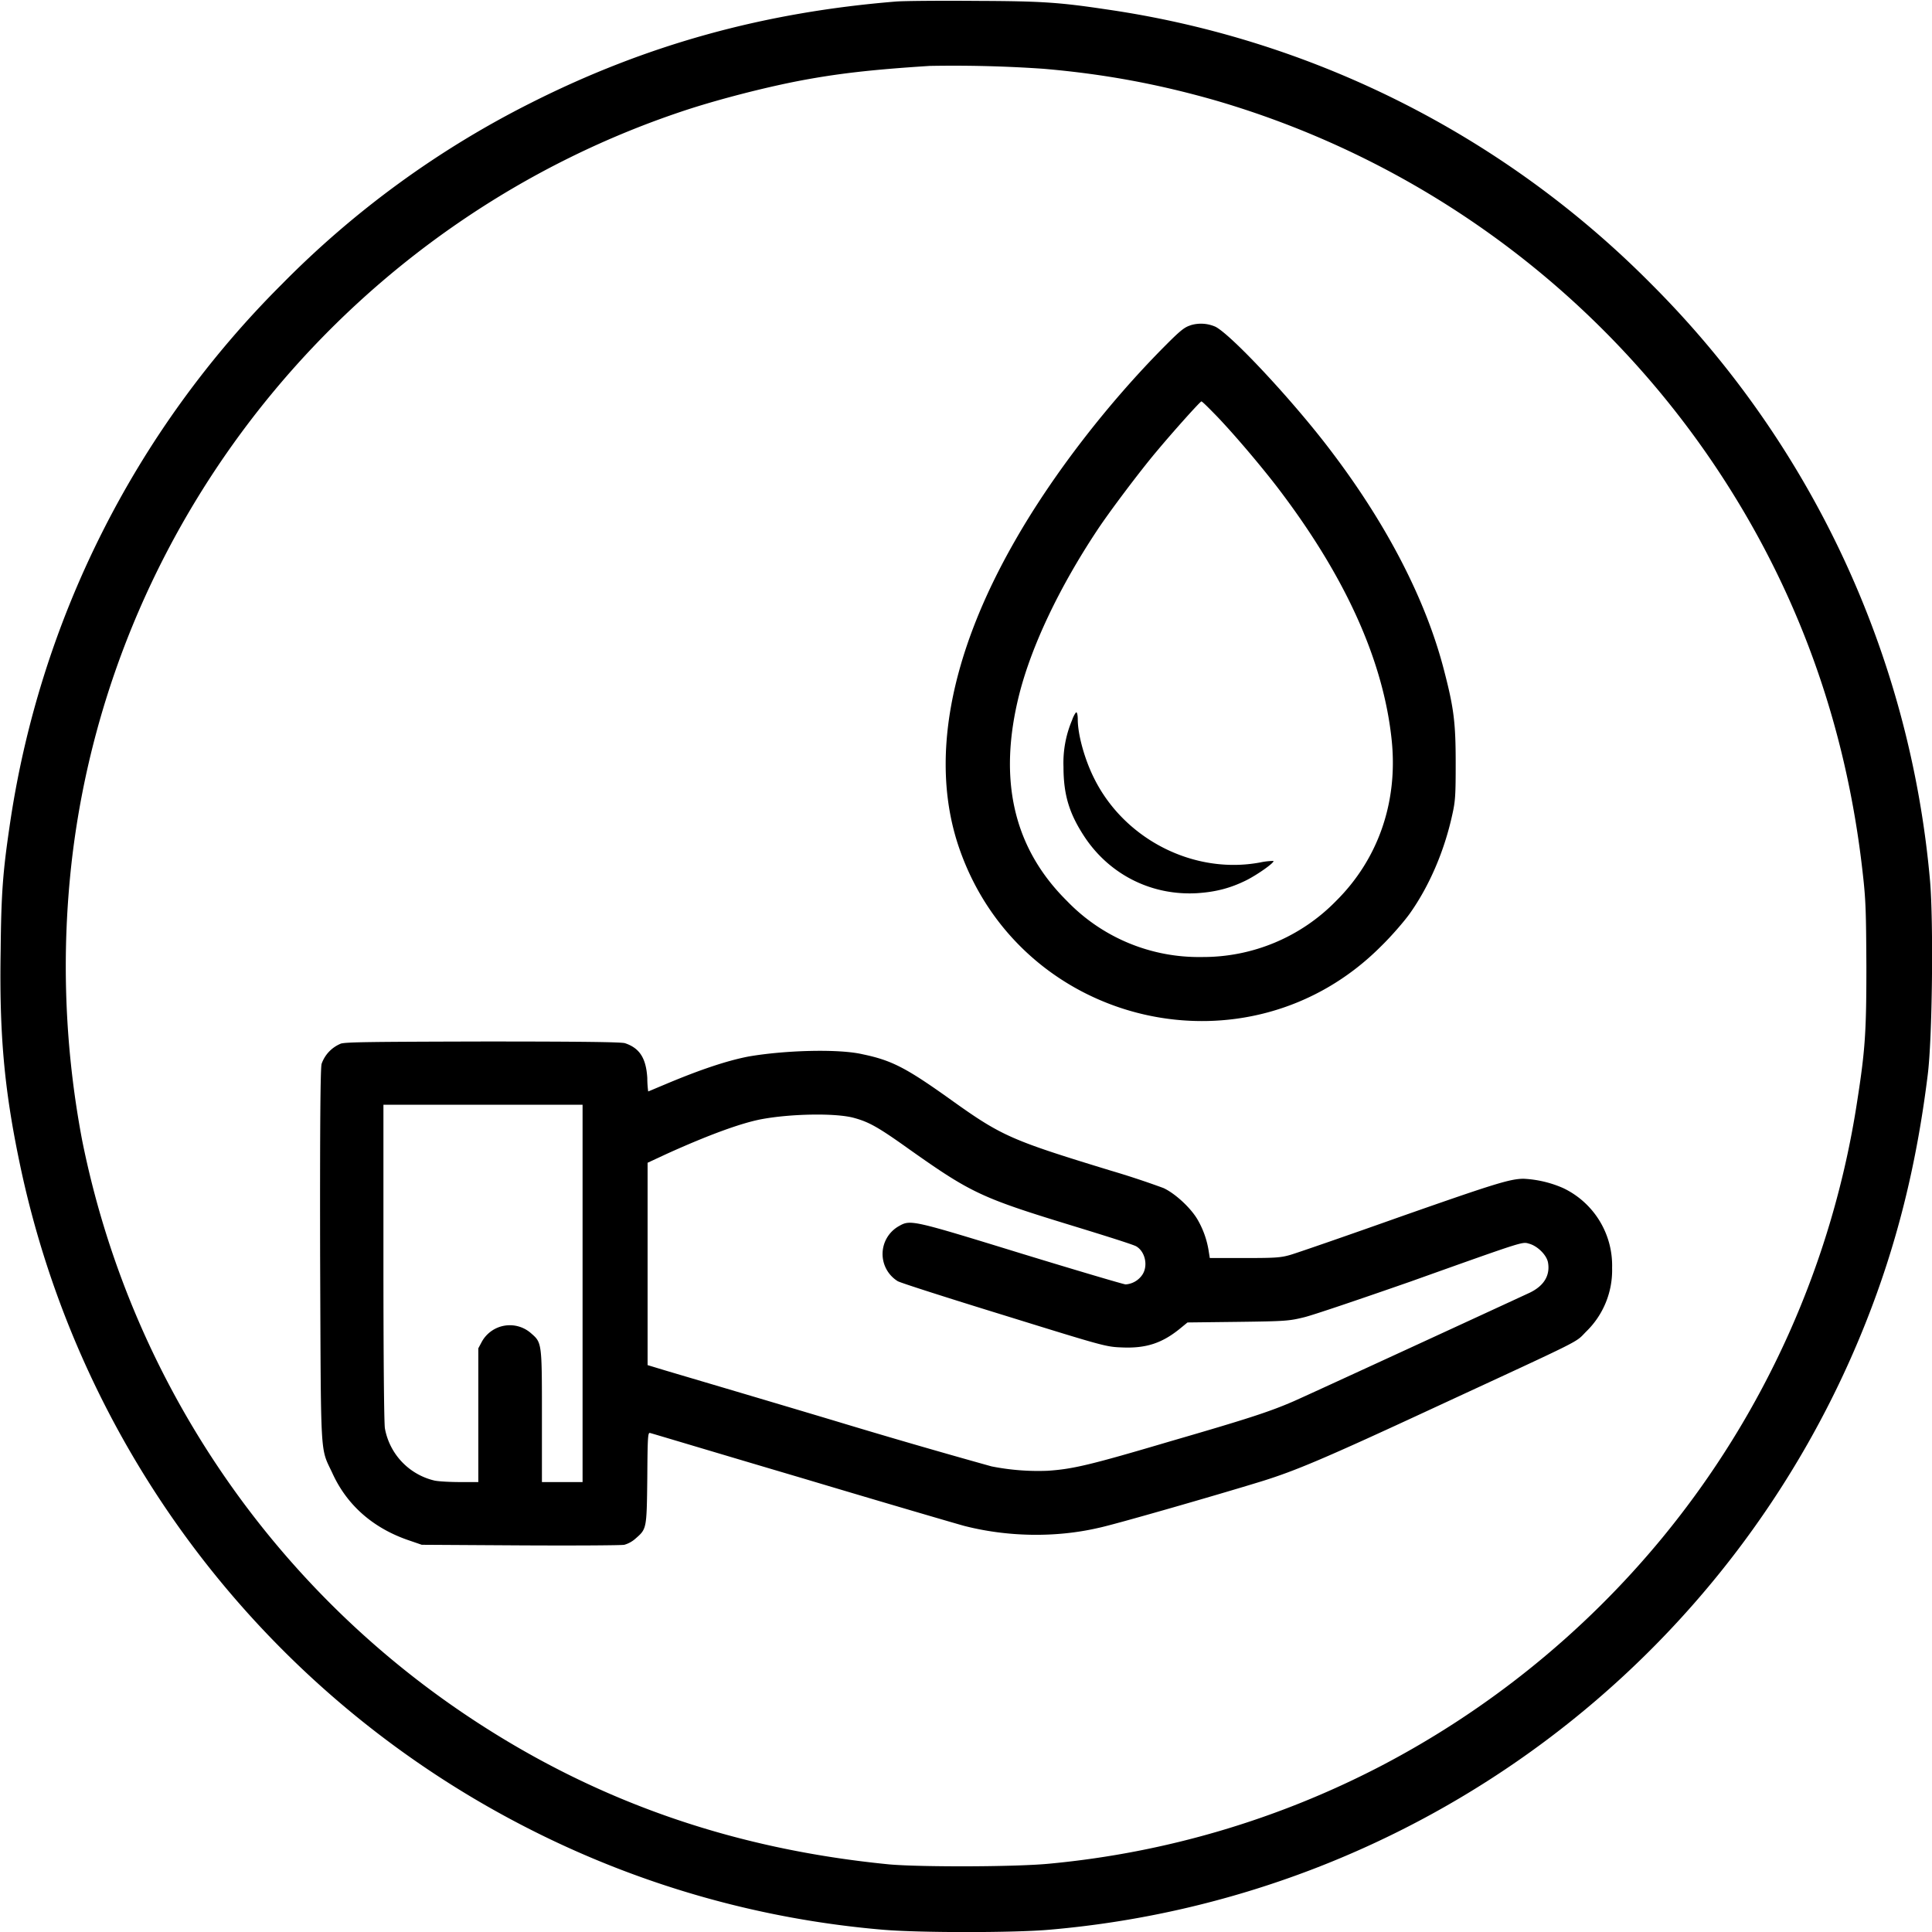 <svg xmlns="http://www.w3.org/2000/svg" width="26" height="26"><path d="M12.066.02c-1.785.144-3.37.582-4.918 1.363A12.712 12.712 0 003.79 3.828a12.909 12.909 0 00-3.664 7.313c-.086.586-.11.886-.117 1.636-.02 1.125.047 1.871.25 2.848a13.034 13.034 0 006.933 9.023 12.892 12.892 0 004.672 1.32c.48.044 1.809.044 2.274 0a13.02 13.02 0 0010.968-8.163c.415-1.043.684-2.11.836-3.336.063-.489.079-2.059.032-2.61A12.956 12.956 0 0022.22 3.82 12.919 12.919 0 0014.88.125c-.629-.094-.867-.11-1.746-.113-.469-.004-.95 0-1.067.008zm1.98.906c.817.07 1.548.207 2.313.426a12.21 12.21 0 016.723 4.921c1.105 1.649 1.766 3.477 1.988 5.497.04.351.043.523.047 1.23 0 .883-.015 1.125-.125 1.828a12.122 12.122 0 01-2.625 5.871 12.244 12.244 0 01-3.797 3.074 12.107 12.107 0 01-4.422 1.305c-.437.047-1.757.05-2.183.012-2.106-.207-3.953-.852-5.649-1.98a12.208 12.208 0 01-5.21-7.762 12.551 12.551 0 01-.137-3.79c.55-4.663 3.824-8.636 8.312-10.093.438-.14.977-.278 1.422-.367.543-.106 1.012-.16 1.809-.211a17.63 17.63 0 011.535.039zm0 0"/><path d="M16.02 4.379c-.079.023-.141.074-.336.27-.77.773-1.516 1.738-2.02 2.62-.894 1.555-1.156 2.989-.754 4.149.832 2.402 3.887 3.113 5.676 1.316.14-.136.316-.34.39-.445.262-.371.462-.84.567-1.32.043-.188.047-.27.047-.7 0-.535-.024-.738-.152-1.23-.239-.941-.758-1.957-1.516-2.957-.496-.66-1.34-1.566-1.563-1.684a.482.482 0 00-.34-.02zm.363 1.23c.238.25.566.637.793.93.926 1.207 1.445 2.352 1.554 3.434.082.824-.183 1.59-.75 2.152a2.5 2.5 0 01-1.808.754 2.46 2.46 0 01-1.813-.754c-.722-.715-.933-1.637-.64-2.79.168-.655.539-1.433 1.043-2.194.164-.25.586-.809.797-1.059.238-.285.593-.68.609-.68.012 0 .105.094.215.207zm0 0"/><path d="M14.426 9.695a1.47 1.47 0 00-.114.625c0 .38.079.633.286.946.336.504.898.789 1.511.754.25-.016.45-.067.668-.176.153-.078.38-.239.36-.258a.908.908 0 00-.176.02c-.887.167-1.824-.305-2.234-1.126-.13-.257-.223-.593-.223-.8 0-.051-.008-.094-.02-.094-.007 0-.039.05-.058.11zm-9.844 4.352a.455.455 0 00-.254.27c-.016.058-.023.816-.02 2.578.012 2.8-.003 2.57.165 2.93.195.429.543.734 1.011.898l.192.066 1.332.008c.73.004 1.36 0 1.394-.008a.381.381 0 00.149-.082c.152-.133.152-.125.16-.816.004-.567.008-.618.039-.606.02.004.941.281 2.055.61 1.11.332 2.086.617 2.172.64.582.149 1.23.16 1.804.027.196-.039 1.59-.44 2.2-.628.453-.141.835-.301 2.335-.997 2.059-.953 1.872-.859 2.032-1.019a1.15 1.15 0 00.347-.855 1.154 1.154 0 00-.66-1.075 1.508 1.508 0 00-.535-.125c-.184.004-.379.063-1.68.52-.715.254-1.37.48-1.453.504-.133.039-.21.043-.62.043h-.466l-.015-.094a1.212 1.212 0 00-.149-.422c-.09-.156-.3-.352-.46-.426a11.65 11.65 0 00-.708-.234c-1.355-.414-1.469-.465-2.168-.965-.586-.418-.781-.52-1.172-.601-.32-.075-1.043-.055-1.535.03-.285.055-.644.173-1.125.376-.12.05-.222.094-.226.094a1.41 1.41 0 01-.012-.18c-.016-.266-.102-.403-.3-.469-.048-.016-.583-.023-1.907-.023-1.535.004-1.856.007-1.922.03zm3.258 3.36v2.538h-.547v-.886c0-.997 0-.989-.148-1.118a.431.431 0 00-.66.114l-.048.09v1.8h-.242c-.133 0-.289-.008-.347-.02a.883.883 0 01-.668-.702c-.012-.07-.02-.989-.02-2.239v-2.117h2.68zm3.648-2.364c.203.055.325.121.746.422.84.594.973.656 2.227 1.039.434.133.805.25.832.27.117.07.16.257.082.378a.296.296 0 01-.227.133c-.023 0-.656-.187-1.398-.414-1.473-.453-1.496-.46-1.652-.371a.43.43 0 00-.016.742c.043.024.688.23 1.438.461 1.335.414 1.363.422 1.574.43.324.015.539-.055.777-.246l.11-.09.68-.008c.636-.008.687-.012.89-.062.117-.028.762-.247 1.43-.48 1.578-.563 1.5-.536 1.601-.509.11.032.23.149.25.25.031.172-.05.313-.242.407-.344.16-3.074 1.418-3.184 1.464-.324.141-.629.239-1.652.536-1.082.32-1.313.375-1.656.398a3.22 3.22 0 01-.754-.059 99.03 99.03 0 01-2.133-.62c-1.086-.325-2.094-.622-2.238-.665l-.258-.078v-2.723l.258-.12c.57-.258 1.004-.415 1.273-.466.395-.074.996-.085 1.242-.019zm0 0"/></svg>